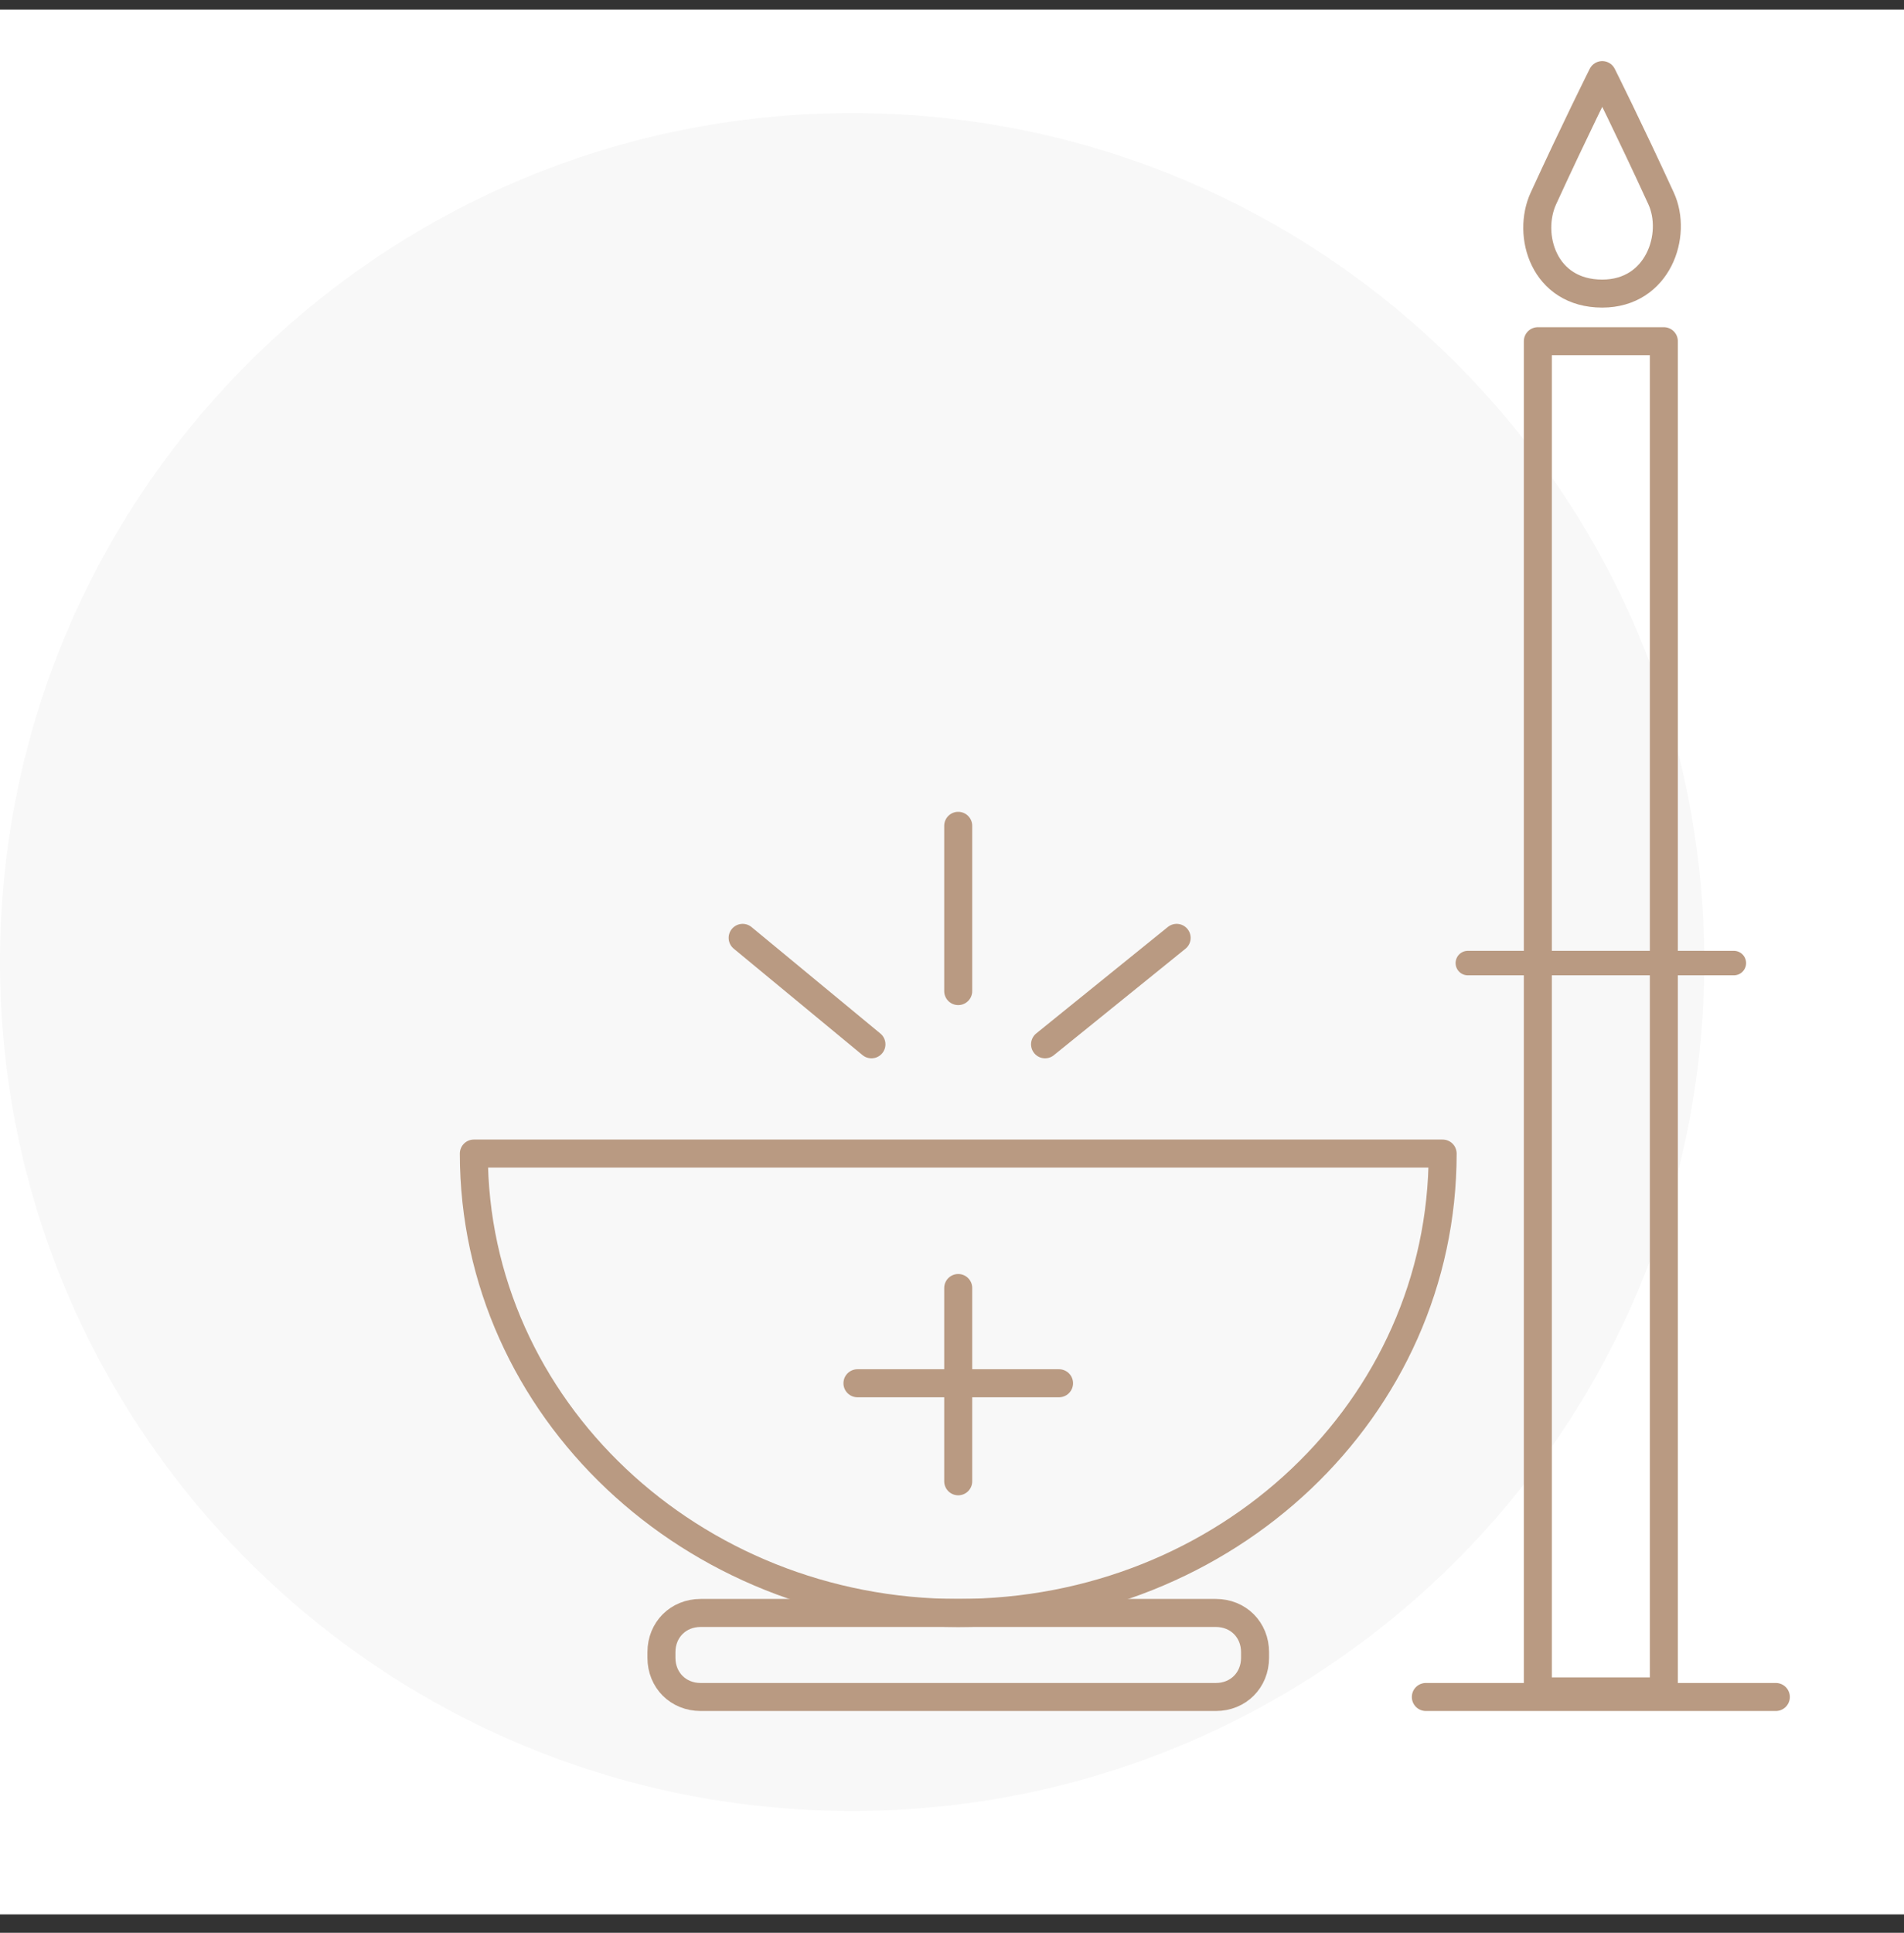 <svg width="68" height="69" viewBox="0 0 68 69" fill="none" xmlns="http://www.w3.org/2000/svg">
<rect x="0" y="0" width="68" height="69" fill="#333333" stroke="none"/>
<rect width="68" height="68" transform="translate(0 0.343)" fill="white"/>
<path d="M30.433 64.65C47.24 64.65 60.865 51.081 60.865 34.343C60.865 17.605 47.24 4.037 30.433 4.037C13.625 4.037 0 17.605 0 34.343C0 51.081 13.625 64.65 30.433 64.65Z" fill="#F8F8F8"/>
<g clip-path="url(#clip0)">
<path d="M34.222 35.381V29.481" stroke="#B99A82" stroke-miterlimit="10" stroke-linecap="round" stroke-linejoin="round"/>
<path d="M37.323 37.281L42.023 33.481" stroke="#B99A82" stroke-miterlimit="10" stroke-linecap="round" stroke-linejoin="round"/>
<path d="M31.123 37.281L26.523 33.481" stroke="#B99A82" stroke-miterlimit="10" stroke-linecap="round" stroke-linejoin="round"/>
<path d="M59.323 7.081C59.923 8.381 59.223 10.481 57.223 10.481C55.123 10.481 54.523 8.381 55.123 7.081C56.223 4.681 57.223 2.681 57.223 2.681C57.223 2.681 58.223 4.681 59.323 7.081Z" stroke="#B99A82" stroke-miterlimit="10" stroke-linejoin="round"/>
<path d="M59.423 12.181H54.923V60.381H59.423V12.181Z" stroke="#B99A82" stroke-miterlimit="10" stroke-linejoin="round"/>
<path d="M52.423 34.381H61.923" stroke="#B99A82" stroke-width="0.875" stroke-miterlimit="10" stroke-linecap="round" stroke-linejoin="round"/>
<path d="M50.923 60.581H63.423" stroke="#B99A82" stroke-miterlimit="10" stroke-linecap="round" stroke-linejoin="round"/>
<path d="M34.222 45.981V52.881" stroke="#B99A82" stroke-miterlimit="10" stroke-linecap="round" stroke-linejoin="round"/>
<path d="M37.823 49.381H30.623" stroke="#B99A82" stroke-miterlimit="10" stroke-linecap="round" stroke-linejoin="round"/>
<path d="M16.923 41.181C16.923 50.281 24.723 57.581 34.223 57.581C43.823 57.581 51.523 50.281 51.523 41.181H16.923Z" stroke="#B99A82" stroke-miterlimit="10" stroke-linejoin="round"/>
<path d="M43.423 60.581H25.023C24.223 60.581 23.623 59.981 23.623 59.181V58.981C23.623 58.181 24.223 57.581 25.023 57.581H43.423C44.223 57.581 44.823 58.181 44.823 58.981V59.181C44.823 59.981 44.223 60.581 43.423 60.581Z" stroke="#B99A82" stroke-miterlimit="10" stroke-linejoin="round"/>
</g>
<defs>
<clipPath id="clip0">
<rect width="47.5" height="58.9" fill="white" transform="translate(16.423 2.181)"/>
</clipPath>
</defs>
</svg>

